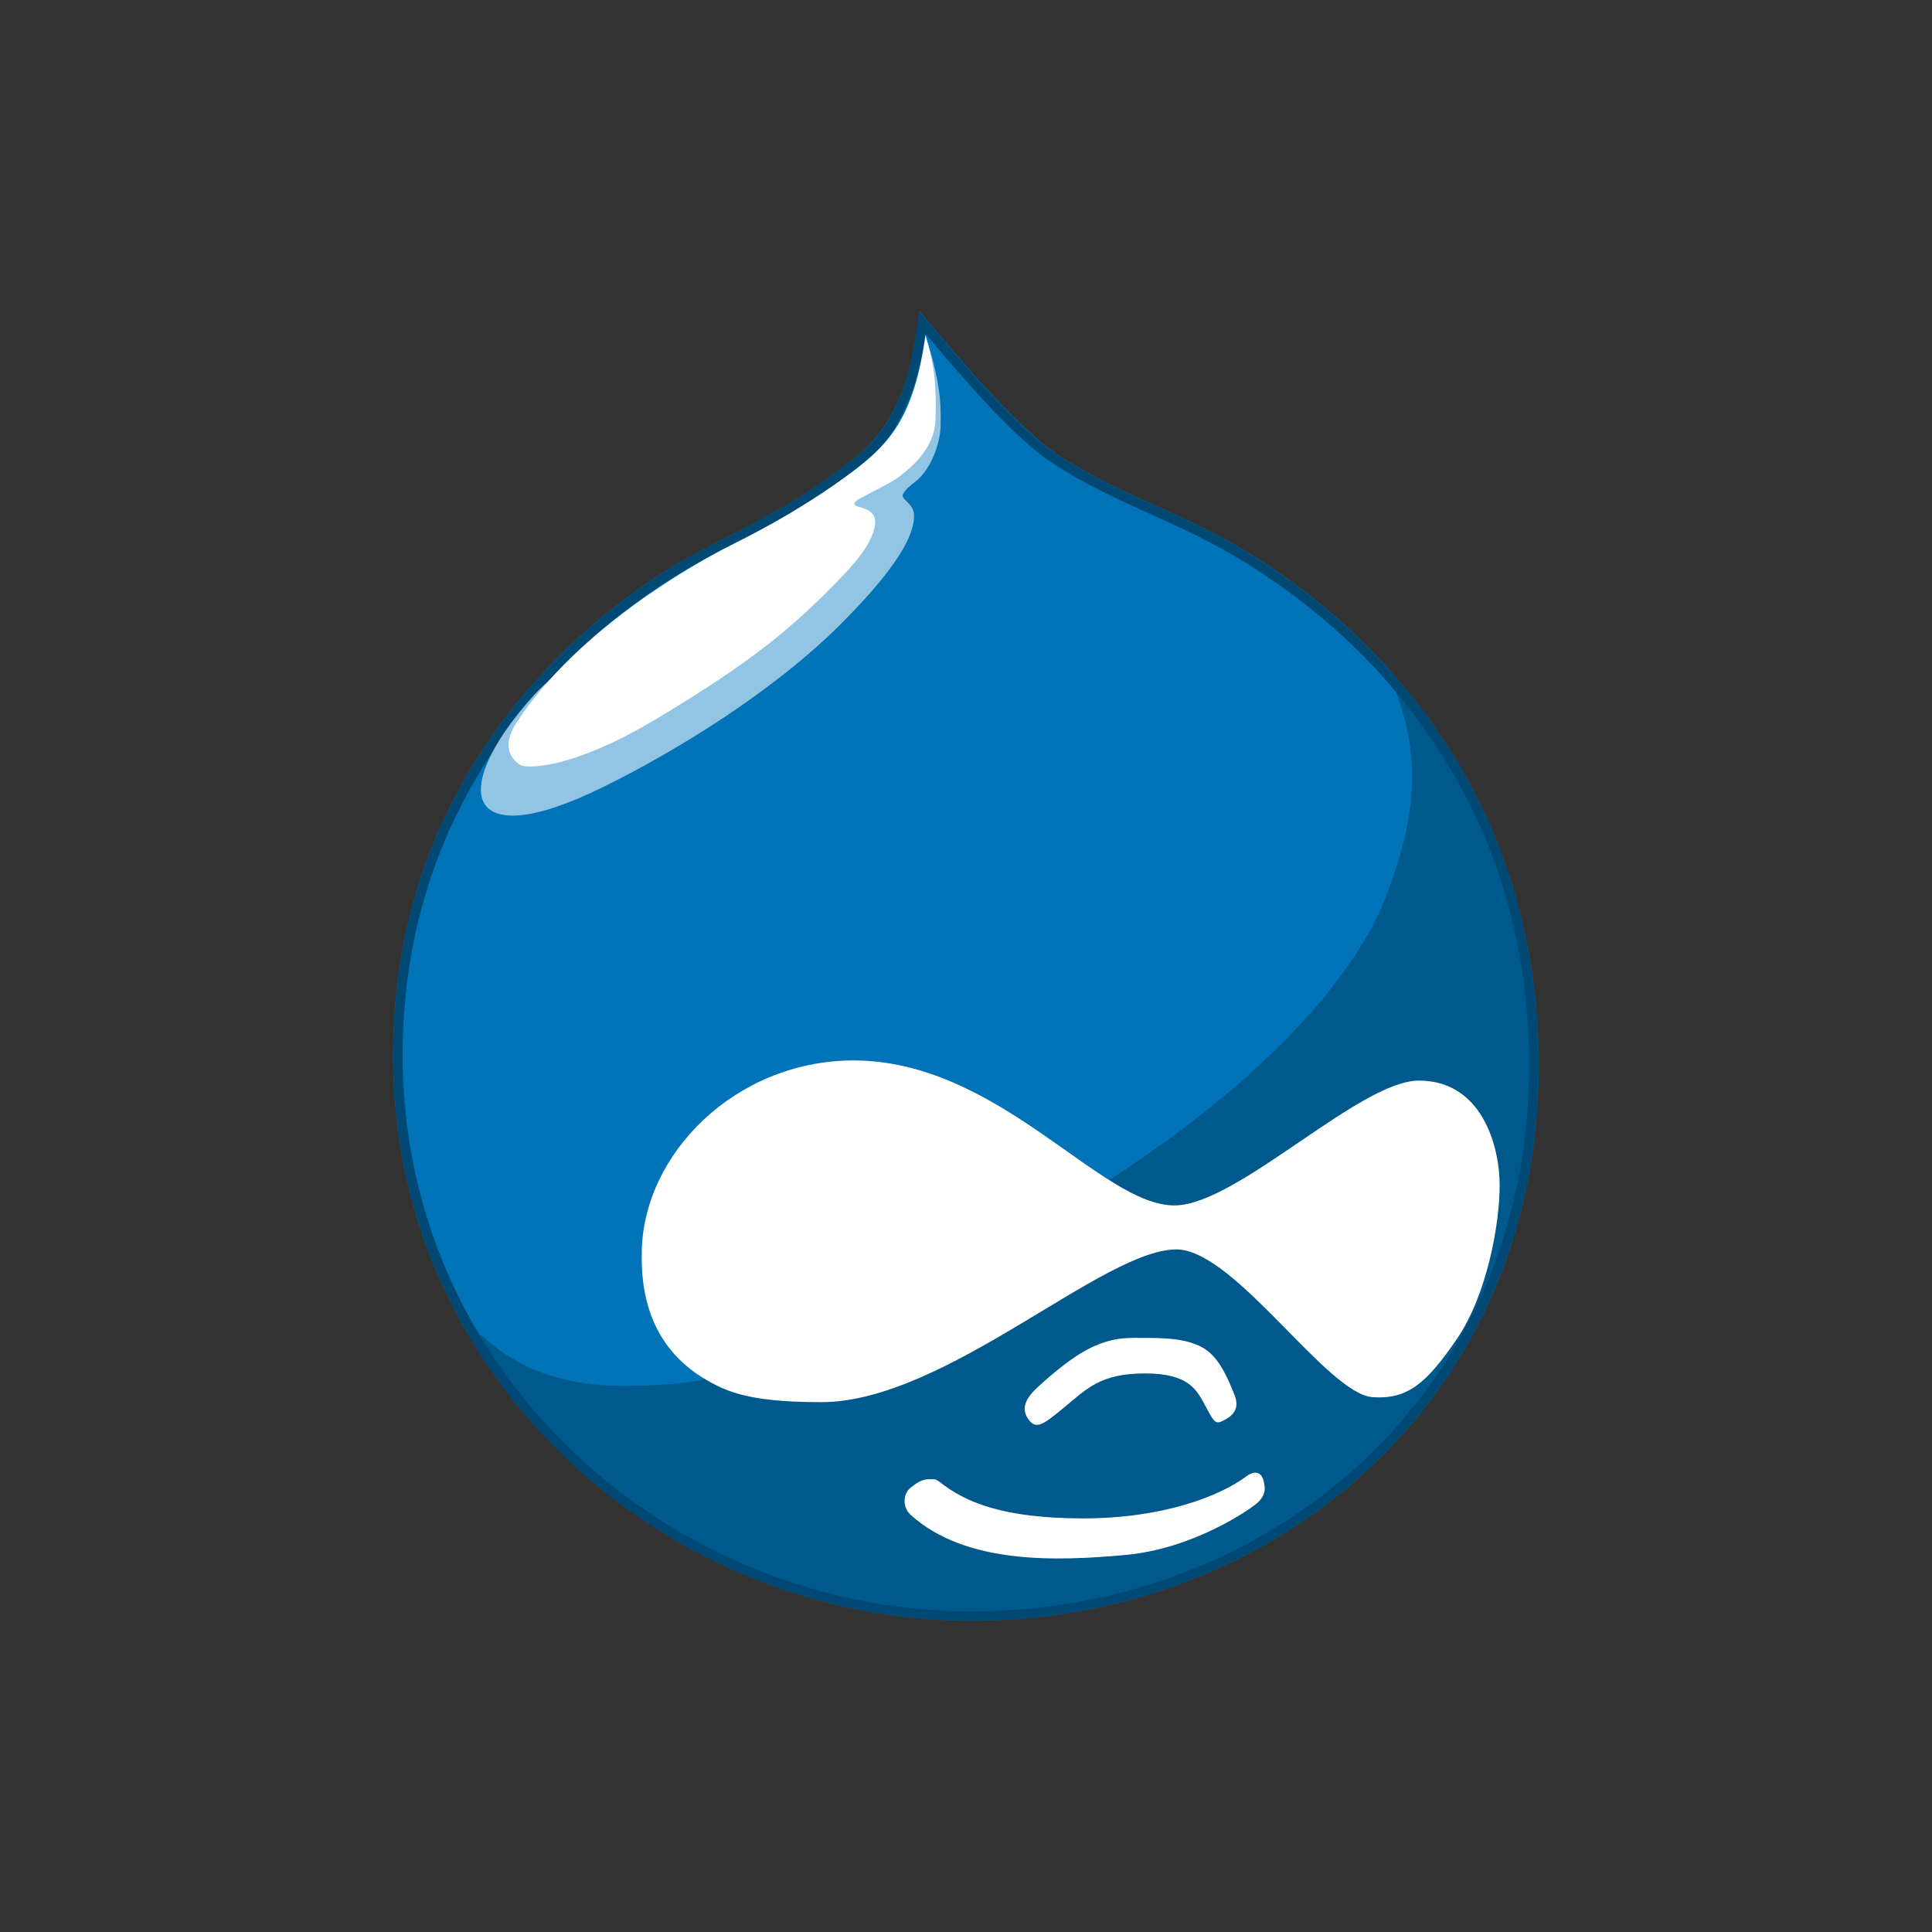 <?xml version="1.0" encoding="UTF-8"?><svg id="Layer_1" xmlns="http://www.w3.org/2000/svg" viewBox="0 0 500 500"><rect x="0" y="0" width="500" height="500" fill="#333333" stroke="none"/><defs><style>.cls-1{fill:#004975;}.cls-2{fill:#fff;}.cls-3{fill:#00598d;}.cls-4{fill:#92c4e3;}.cls-5{fill:#0073b9;}.cls-6{fill:none;}</style></defs><path class="cls-3" d="m323.82,143.56c-17.32-10.79-33.6-15.02-49.97-25.77-10.1-6.88-24.16-23.16-35.91-37.21-2.26,22.55-9.14,31.69-16.98,38.22-16.63,13.06-27.07,16.98-41.44,24.81-12.1,6.18-77.69,45.35-77.69,129.58s70.86,146.25,149.51,146.25,146.9-57.11,146.9-143.64-63.98-125.7-74.43-132.23h0Z"/><path class="cls-2" d="m297.27,346.26c5.22,0,10.79.35,14.71,2.96,3.92,2.61,6.18,8.49,7.49,11.75,1.31,3.26,0,5.22-2.61,6.53-2.26,1.31-2.61.65-4.87-3.57s-4.27-8.49-15.67-8.49-15.02,3.92-20.54,8.49-7.49,6.18-9.49,3.57c-2-2.61-1.31-5.22,2.26-8.49,3.57-3.26,9.49-8.49,15.02-10.79,5.53-2.31,8.49-1.96,13.71-1.96Zm-54.15,37.21c6.53,5.22,16.32,9.49,37.21,9.49s35.56-5.92,42.09-10.79c2.96-2.26,4.27-.35,4.57.96.3,1.31.96,3.26-1.31,5.57-1.65,1.65-16.63,12.1-34.3,13.71s-41.44,2.61-55.8-10.45c-2.26-2.26-1.65-5.57,0-6.88,1.65-1.31,2.96-2.26,4.87-2.26s1.65,0,2.66.65h0Z"/><path class="cls-5" d="m163.12,358.66c24.81-.35,29.38-4.57,51.27-14.36,118.17-52.88,140.07-101.2,144.29-112.3,4.22-11.1,10.45-29.08,3.92-48.97-1.26-3.83-2.18-6.92-2.83-9.4-15.71-17.54-31.3-27.16-36-30.08-16.98-10.79-33.65-15.02-49.97-25.77-10.1-6.53-24.16-23.16-35.91-37.21-2.26,22.55-8.79,31.99-16.98,38.22-16.63,13.06-27.07,16.98-41.44,24.81-12.1,6.49-77.74,45.31-77.74,129.53,0,26.9,7.23,51.53,19.63,72.6l3.22-.13c6.83,6.18,17.63,13.41,38.52,13.06Z"/><path class="cls-1" d="m323.73,143.56c-16.98-10.79-33.6-15.02-49.97-25.77-10.1-6.53-24.16-23.16-35.91-37.21-2.26,22.55-8.79,31.99-16.98,38.22-16.63,13.06-27.07,16.98-41.44,24.81-12.06,6.49-77.69,45.31-77.69,129.53,0,26.9,7.23,51.53,19.63,72.6,26.42,44.92,76.34,73.65,129.88,73.65,78.69,0,146.9-57.11,146.9-143.64,0-47.49-19.28-80.74-38.43-102.11-15.71-17.58-31.3-27.16-36-30.08h0Zm39.7,38.17c21.41,26.81,32.3,58.41,32.3,94.02,0,20.63-3.92,40.13-11.66,57.98-7.36,16.89-17.93,31.86-31.47,44.53-26.77,24.98-62.72,38.74-101.28,38.74-19.06,0-37.78-3.66-55.63-10.84-17.54-7.05-33.3-17.15-46.92-30.03-28.77-27.16-44.57-63.72-44.57-102.98,0-34.95,11.36-66.03,33.73-92.36,17.11-20.11,35.56-31.25,42.66-35.08,3.48-1.87,6.7-3.57,9.84-5.18,9.84-5.05,19.15-9.84,31.95-19.85,6.83-5.18,14.1-13.41,17.19-34.25,10.79,12.84,23.29,27.25,32.86,33.43,8.49,5.61,17.19,9.53,25.59,13.32,7.97,3.57,16.19,7.31,24.33,12.49l.3.17c23.9,14.84,36.61,30.73,40.78,35.91h0Z"/><path class="cls-4" d="m239.51,87.06c4.57,13.41,3.92,20.24,3.92,23.16s-1.65,10.79-6.88,14.71c-2.26,1.65-2.96,2.96-2.96,3.26,0,1.31,2.96,2.26,2.96,5.22,0,3.57-1.65,10.79-18.93,28.07-17.28,17.28-42.13,32.64-61.37,42.13-19.24,9.49-28.38,8.79-30.99,4.22-2.61-4.57.96-14.71,13.06-28.07,12.1-13.36,50.27-32.64,50.27-32.64l47.66-33.3,2.61-12.71"/><path class="cls-2" d="m239.51,86.71c-2.96,21.55-9.49,28.07-18.28,34.91-14.71,11.1-29.08,17.93-32.3,19.59-8.49,4.27-39.17,21.24-55.19,45.7-4.87,7.49,0,10.45.96,11.1s12.1,1.96,35.91-12.4,34.3-22.81,47.7-36.82c7.18-7.49,8.18-11.75,8.18-13.71,0-2.26-1.65-3.26-4.27-3.92-1.31-.35-1.65-.96,0-1.96s8.44-4.27,10.1-5.57c1.65-1.31,9.49-6.53,9.79-15.02.3-8.49-.3-14.36-2.61-21.89Zm-73.43,237.35c.35-25.46,24.16-49.27,54.19-49.62,38.22-.35,64.64,37.87,83.92,37.52,16.32-.35,47.66-32.3,63.03-32.3,16.32,0,20.89,16.98,20.89,27.07s-3.26,28.38-11.1,39.83c-7.83,11.45-12.71,15.67-21.85,15.02-11.75-.96-35.26-37.52-50.27-38.22-18.93-.65-60.07,39.52-92.36,39.52-19.59,0-25.46-2.96-31.99-7.18-9.92-6.83-14.8-17.28-14.45-31.64h0Z"/><path class="cls-6" d="m362.56,183.04c6.53,19.93.35,37.87-3.92,48.97-4.27,11.1-26.12,59.41-144.29,112.3-21.85,9.79-26.46,14.02-51.27,14.36-20.89.35-31.69-6.88-38.52-13.06l-3.22.13c26.42,44.92,76.34,73.65,129.88,73.65,78.69,0,146.9-57.11,146.9-143.64,0-47.49-19.28-80.74-38.43-102.11.7,2.48,1.65,5.57,2.87,9.4Z"/></svg>